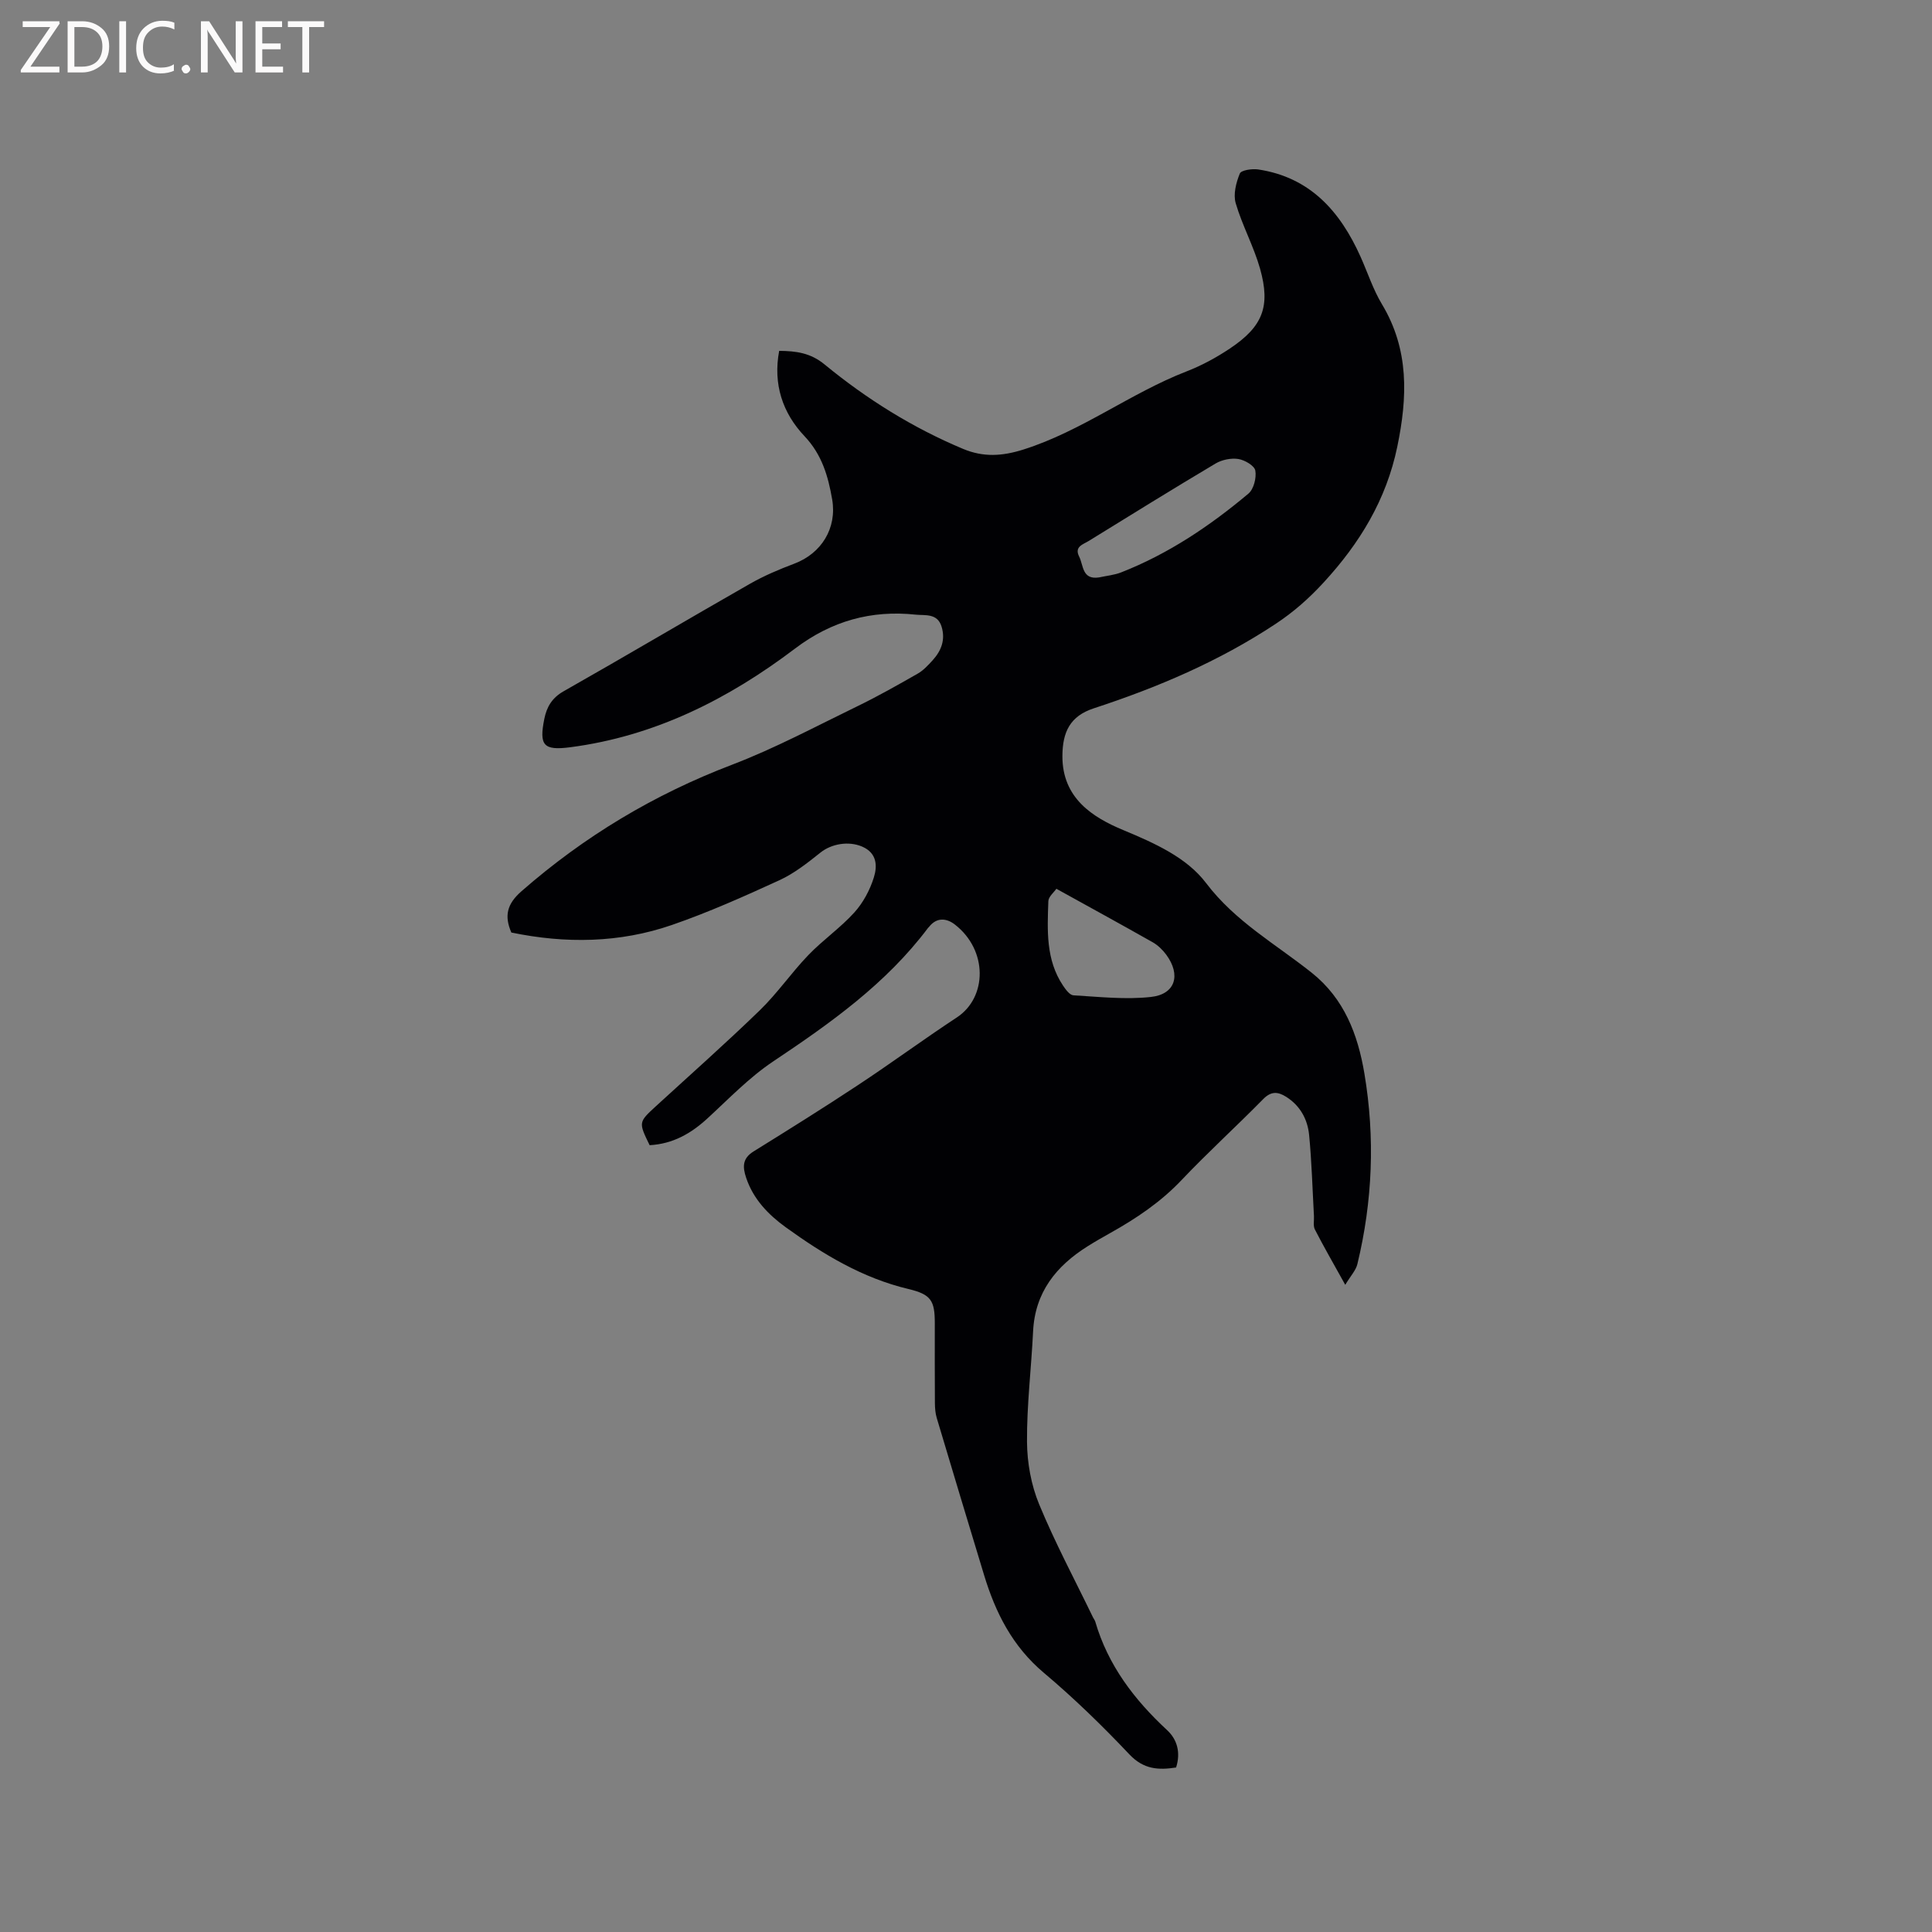 <svg enable-background="new 0 0 400 400" viewBox="0 0 400 400" xmlns="http://www.w3.org/2000/svg"><rect x="0" y="0" width="400" height="400" fill="#808080" stroke="none"/><path d="m134.5 237.1c-2.32-4.76-2.31-4.75 1.31-8.08 7.19-6.59 14.5-13.06 21.5-19.85 3.63-3.52 6.53-7.77 10.05-11.43 2.99-3.11 6.63-5.63 9.52-8.82 1.82-2.01 3.23-4.65 4.04-7.25.74-2.35.68-5.06-2.42-6.39-2.83-1.22-6.38-.56-8.61 1.22-2.68 2.14-5.46 4.34-8.54 5.75-7.3 3.35-14.67 6.64-22.25 9.26-10.84 3.74-22.01 3.88-33.23 1.56-1.5-3.45-.91-5.92 2.1-8.55 12.99-11.37 27.45-20.04 43.61-26.2 8.87-3.39 17.32-7.92 25.89-12.08 4.27-2.07 8.41-4.42 12.53-6.77 1.17-.67 2.15-1.73 3.07-2.74 1.81-1.99 2.71-4.26 1.87-7-.86-2.82-3.44-2.27-5.32-2.47-9.21-.99-17.44 1.29-24.99 7-13.85 10.49-29.07 18.17-46.57 20.45-5.55.72-6.47-.38-5.36-5.9.5-2.45 1.58-4.32 3.99-5.69 12.9-7.31 25.66-14.88 38.54-22.23 2.92-1.67 6.07-3 9.22-4.19 5.61-2.11 8.87-7.34 7.84-13.31-.83-4.8-2.11-9.27-5.73-13.09-4.53-4.79-6.54-10.76-5.24-17.66 3.51.03 6.48.41 9.42 2.83 8.7 7.15 18.22 13.1 28.66 17.47 4.19 1.75 8.09 1.53 12.55.11 12.04-3.82 22.07-11.64 33.72-16.16 3.13-1.21 6.16-2.86 8.96-4.73 6.81-4.55 8.46-8.69 6.25-16.54-1.31-4.62-3.69-8.94-5.04-13.55-.54-1.85.08-4.26.85-6.14.28-.7 2.53-1.03 3.78-.85 10.78 1.61 17.01 8.69 21.22 18.08 1.47 3.28 2.59 6.77 4.43 9.83 5.66 9.41 5.3 19.24 3.17 29.51-2.28 10.97-7.76 19.96-15.23 28.08-3.04 3.31-6.23 6.13-10 8.62-11.68 7.72-24.37 13.12-37.6 17.45-4.89 1.6-6.48 4.86-6.5 9.89-.03 8.76 6.33 12.71 12.6 15.32 6.54 2.72 13.14 5.68 17.14 10.96 6.05 7.98 14.4 12.62 21.87 18.57 6.74 5.36 9.56 12.79 10.92 20.9 2.22 13.23 1.69 26.4-1.46 39.43-.31 1.3-1.39 2.42-2.51 4.29-2.46-4.43-4.46-7.9-6.29-11.46-.39-.76-.14-1.84-.19-2.77-.31-5.6-.46-11.21-1-16.79-.32-3.24-1.84-6.07-4.76-7.91-1.7-1.07-3.1-1.2-4.74.47-5.57 5.67-11.47 11.03-16.94 16.8-4.31 4.54-9.35 7.92-14.73 10.93-1.57.88-3.14 1.77-4.66 2.73-6.54 4.1-10.93 9.54-11.32 17.65-.37 7.62-1.31 15.23-1.26 22.85.03 4.34.86 8.94 2.51 12.93 3.3 7.99 7.4 15.65 11.17 23.45.14.29.36.54.45.84 2.63 9.03 8.07 16.17 14.87 22.47 2.1 1.94 2.85 4.66 1.87 7.74-3.62.56-6.71.42-9.66-2.7-5.6-5.92-11.48-11.65-17.72-16.9-6.49-5.46-10.01-12.43-12.38-20.25-3.28-10.82-6.56-21.65-9.79-32.49-.3-.99-.38-2.07-.39-3.12-.04-5.51-.02-11.03-.02-16.54 0-4.67-.77-5.95-5.48-7.07-9.49-2.26-17.61-7.17-25.37-12.77-3.63-2.63-6.72-5.81-8.21-10.26-.75-2.24-.79-3.99 1.51-5.43 7.28-4.52 14.55-9.06 21.69-13.78 6.88-4.54 13.52-9.44 20.41-13.97 6.33-4.16 6.46-13.94-.4-19.25-1.69-1.31-3.74-1.56-5.34.49-.07.08-.16.15-.22.23-8.68 11.55-20.21 19.72-32.07 27.64-4.97 3.32-9.2 7.76-13.64 11.83-3.36 3.07-7.08 5.23-11.92 5.5zm84.21-53.09c-.51.75-1.63 1.64-1.66 2.56-.21 6.02-.55 12.13 3.04 17.49.54.81 1.39 1.97 2.15 2.01 5.34.31 10.76.92 16.04.34 5.08-.55 6.27-4.56 3.17-8.76-.74-1-1.71-1.94-2.77-2.55-6.52-3.69-13.08-7.28-19.97-11.09zm8.82-64.46c1.54-.34 3.16-.48 4.61-1.05 9.76-3.83 18.36-9.61 26.33-16.3 1.11-.93 1.69-3.28 1.43-4.77-.18-1.02-2.19-2.19-3.52-2.4-1.5-.23-3.38.15-4.7.93-8.83 5.25-17.55 10.66-26.29 16.05-1.16.72-3.01 1.16-1.96 3.23.91 1.8.58 4.84 4.1 4.31z" fill="#010104"/><g fill="#fbfafa"><path d="m12.4 4.8-6.1 9h6v1.2h-8v-.5l6.1-8.9h-5.7v-1.2h7.6v.4z"/><path d="m14 15v-10.6h3c1.6 0 2.9.5 4 1.4s1.6 2.2 1.6 3.8-.5 3-1.6 3.9-2.4 1.5-4 1.5zm1.4-9.4v8.2h1.6c1.3 0 2.4-.4 3.1-1.1s1.1-1.8 1.1-3.1-.4-2.3-1.2-3-1.8-1-3.1-1z"/><path d="m26.1 4.4v10.6h-1.4v-10.6z"/><path d="m36.1 14.6c-.8.4-1.8.6-2.9.6-1.5 0-2.7-.5-3.6-1.4s-1.4-2.2-1.4-3.8c0-1.7.5-3.1 1.5-4.1s2.3-1.6 3.9-1.6c1 0 1.8.1 2.5.4v1.4c-.8-.4-1.6-.6-2.5-.6-1.2 0-2.1.4-2.9 1.2s-1.1 1.8-1.1 3.2c0 1.3.3 2.3 1 3s1.6 1.1 2.7 1.1c1 0 2-.2 2.7-.7v1.3z"/><path d="m37.6 14.3c0-.2.1-.5.3-.6s.4-.3.6-.3c.3 0 .5.1.6.3s.3.4.3.6-.1.4-.3.6-.4.3-.6.3c-.3 0-.5-.1-.6-.3s-.3-.4-.3-.6z"/><path d="m50.2 15h-1.6l-5.3-8.2c-.2-.2-.3-.5-.4-.7 0 .2.1.7.1 1.5v7.4h-1.4v-10.6h1.7l5.2 8.1c.2.4.4.6.4.7 0-.3-.1-.8-.1-1.5v-7.3h1.4z"/><path d="m58.6 15h-5.7v-10.6h5.5v1.2h-4.1v3.4h3.8v1.2h-3.8v3.6h4.3z"/><path d="m67.1 5.6h-3.1v9.4h-1.4v-9.4h-3v-1.2h7.5z"/></g></svg>